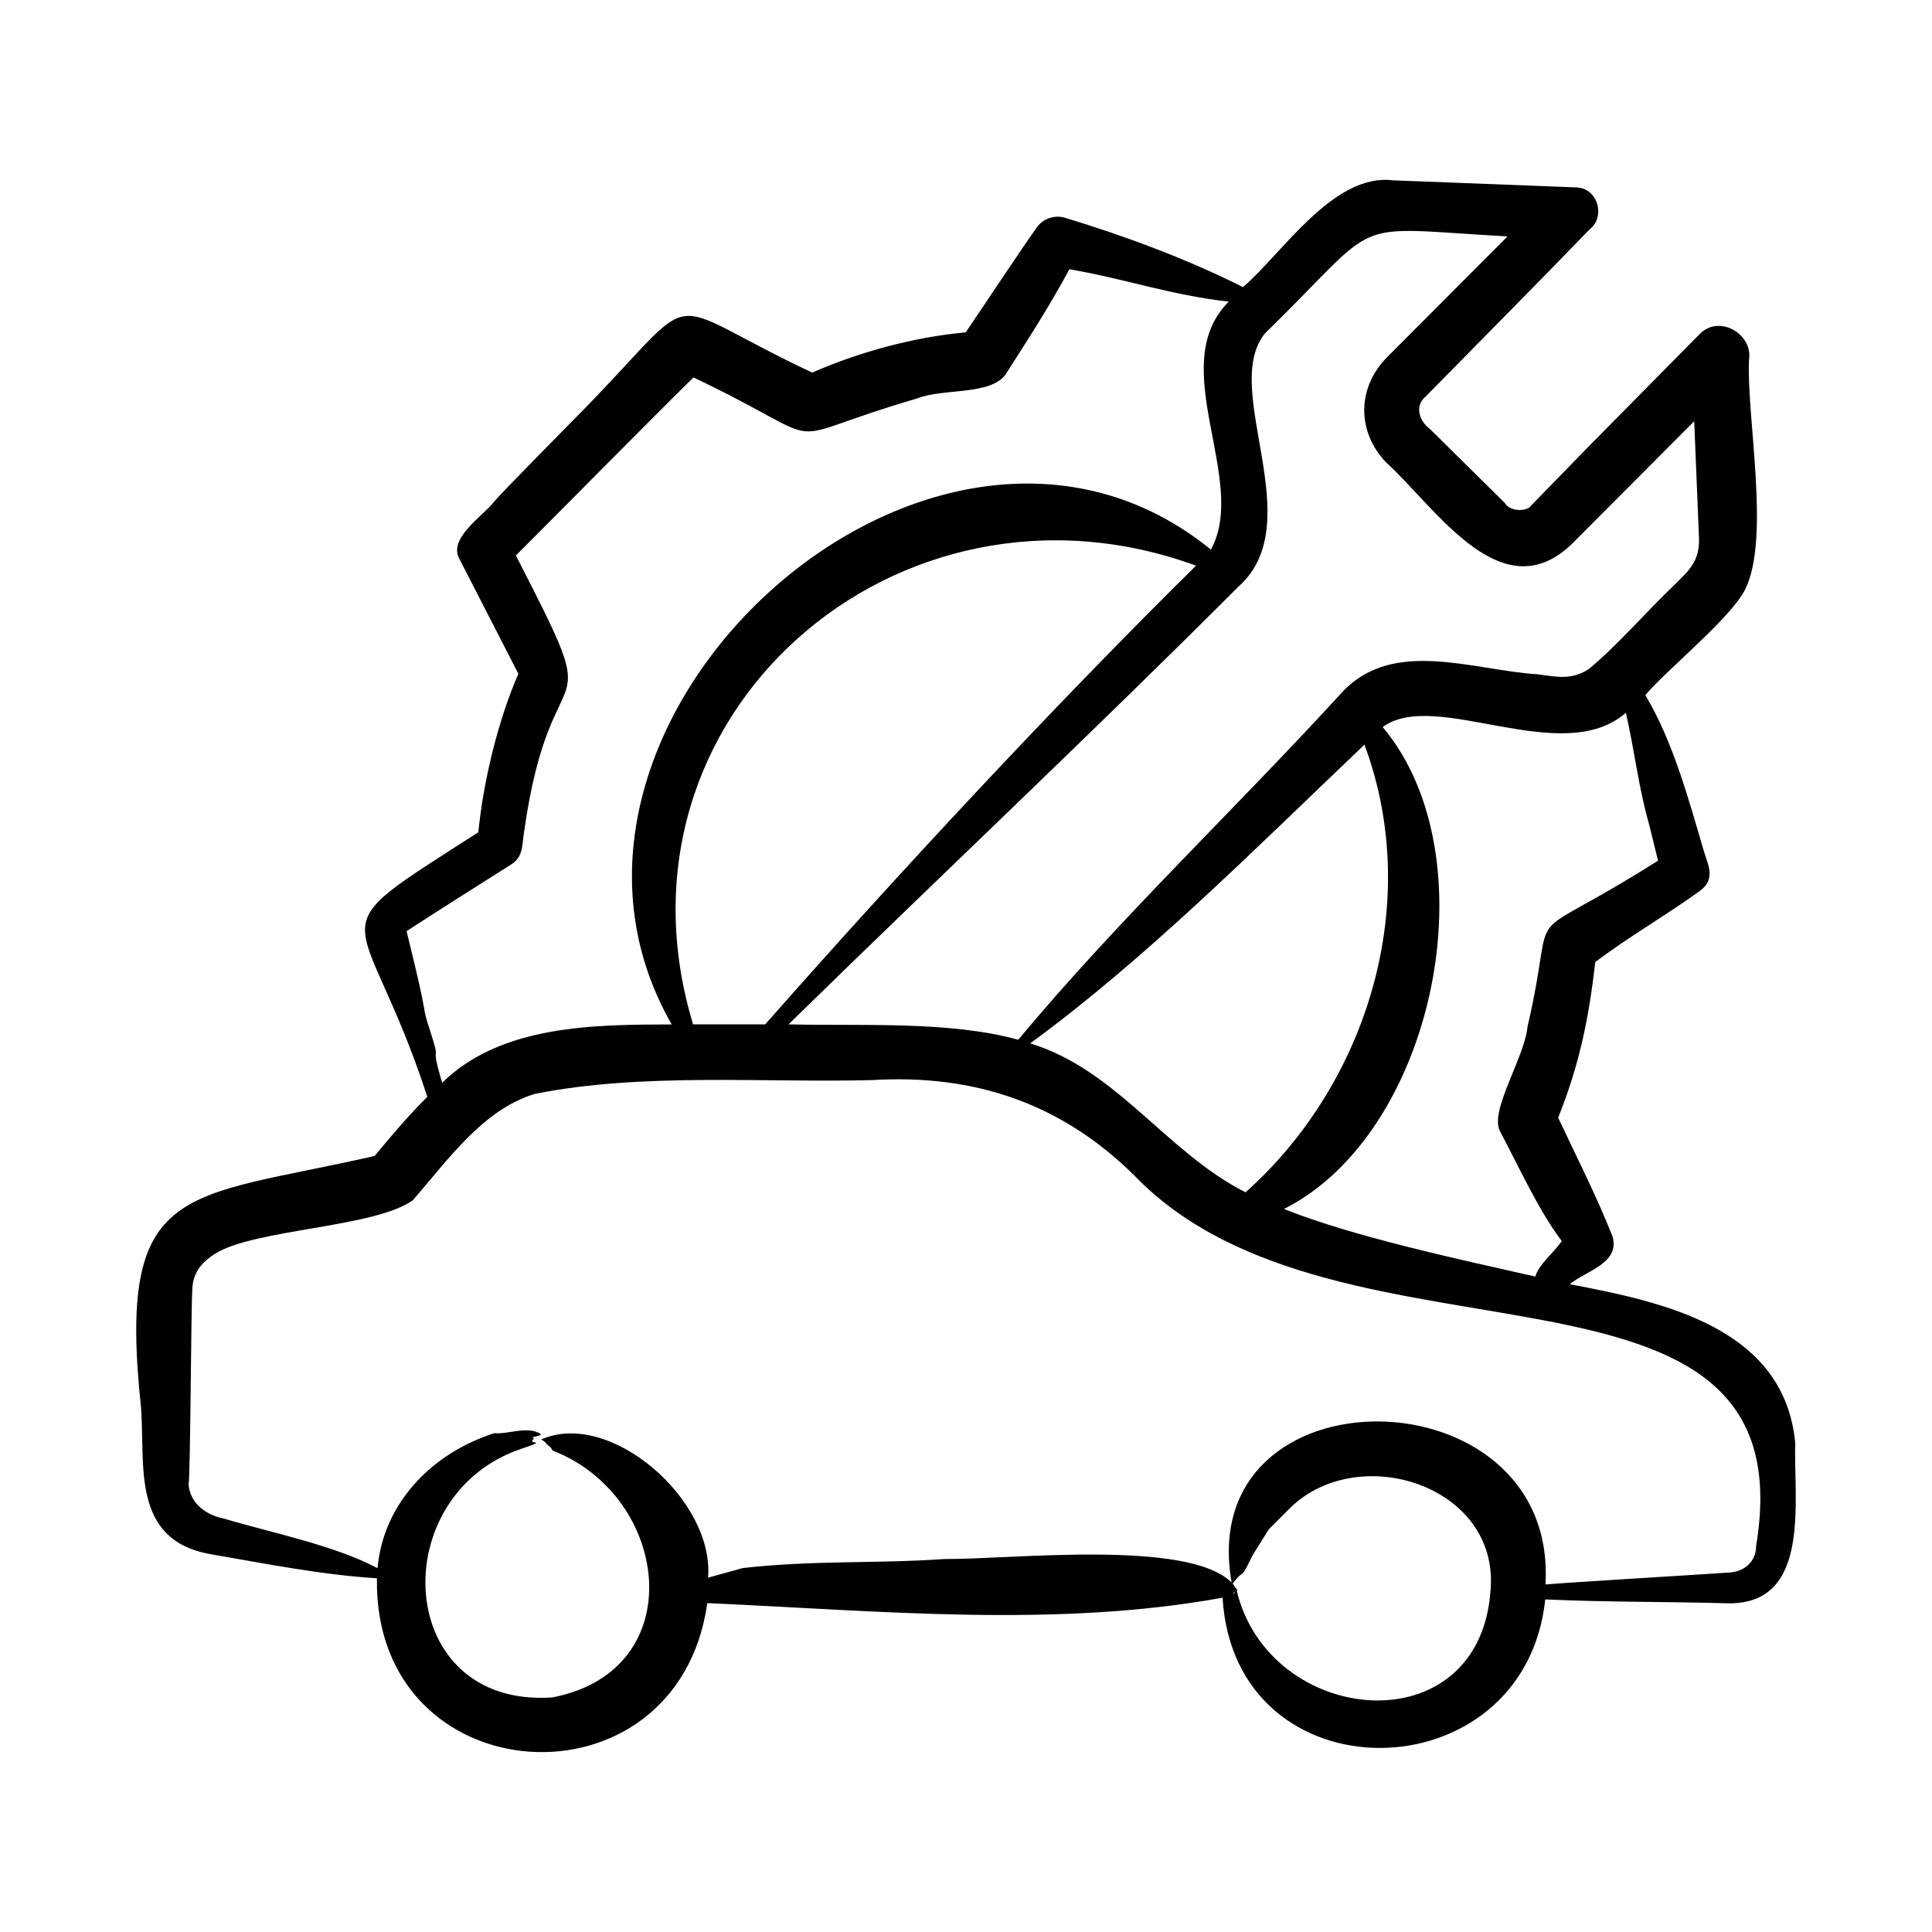 <svg xmlns="http://www.w3.org/2000/svg" id="Layer_1" viewBox="0 0 500 500"><path clip-rule="evenodd" d="m454.49 400.022c0 4.111-2.992 6.72-6.971 6.951-6.557.46-41.752 2.568-47.555 3.082 3.308-55.591-91.152-56.738-81.217-.498-11.335-11.338-57.45-5.929-74.245-6.086-18.14 1.254-33.547.252-52.236 2.331 0 0-9.013 2.505-9.013 2.505 1.644-20.222-25.463-43.702-43.223-35.753 1.393.671 1.284 1.136 1.643 1.374 1.395.925 1.017 1.305 1.444 1.524 30.392 11.795 35.976 56.995-.252 63.85-40.939 2.69-43.419-52.336-8.013-64.332 6.153-2.021 3.248-1.41 2.837-1.978.253-.81.92-.688 0-1.011.605-.144 1.914-.348 2.34-.762-3.075-2.363-8.728.051-12.051-.319-15.808 4.99-28.726 17.793-30.276 34.942-11.12-5.912-27.268-9.108-39.737-12.833-4.536-.904-8.688-3.78-9.163-8.753.485-2.256.65-46.114.947-49.9-.001-4.716 2.131-7.479 5.925-9.899 10.258-6.424 41.215-6.698 51.191-13.852 9.335-10.754 18.167-23.405 31.47-27.484 27.626-5.581 59.065-2.871 87.342-3.592 26.544-1.614 49.058 6.062 67.92 24.718 52.949 54.979 174.7 12.746 160.893 95.775zm-68.718 11.308c2.155-27.29-35.214-38.71-52.634-20.316 0-.001-4.78 4.789-4.78 4.789l-4.183 6.682c-.207.415-2.138 4.528-2.589 4.696-1.126.788-1.652 1.444-2.589 2.674.737.701.337.839 1.295 1.574-.1.055-.149.1-.249.149 8.36 35.366 63.084 40.636 65.729-.248zm-66.428 1.091c.149-.129.199-.319.249-.508l-.448.433c.1.025.149.05.199.075zm-209.441-150.613c.527 2.981 3.258 9.756 2.888 10.935-.31.988 1.218 6.042 1.643 7.479 15.219-14.98 39.356-15.054 59.406-15.098-45.029-78.434 67.997-181.035 139.528-122.896 0-.02.05-.035.05-.06 9.78-18-12.047-47.525 4.581-64.097-15.392-1.773-26.598-5.873-41.231-8.39-5.441 10.024-10.573 17.93-16.532 27.228-3.91 5.462-16.132 3.539-22.806 6.181-39.228 11.466-19.245 13.024-57.963-5.409-13.76 13.564-32.123 32.265-45.961 46.081 24.688 48.016 9.291 20.559 2.091 71.731-.518 3.254-.121 6.192-3.286 8.221-7.666 4.848-19.582 12.367-27.089 17.269 1.371 5.736 3.927 15.733 4.681 20.825zm69.465 3.297c-24.22-79.908 53.066-146.901 130.166-118.713-36.592 36.104-77.391 79.994-111.493 118.713zm148.043-178.856c31.308-30.588 20.183-27.436 62.743-25.062 0 0-31.123 31.197-31.123 31.197-7.829 7.86-7.965 19.237-.348 27.248 13.202 11.99 30.537 39.742 49.199 20.062 0 .001 30.574-30.673 30.574-30.673l1.245 30.311c.192 6.103-2.819 8.501-6.573 12.245-6.302 5.941-15.061 15.993-22.059 21.651-4.581 2.875-8.242 1.893-13.196 1.275-16.716-1.059-37.248-9.433-50.443 4.546-27.523 30.146-57.879 58.767-83.906 90.031-18.044-4.948-40.656-3.499-59.456-3.974 39.015-38.176 79.373-76.155 116.373-113.226 18.833-16.65-4.838-51.27 6.97-65.631zm24.599 107.534c-26.895 25.602-55.504 54.395-85.4 76.247 22.442 6.807 35.337 28.279 55.771 38.552 0-.025.05-.06.05-.085 31.765-28.411 45.827-75.179 30.674-115.805zm74.843 19.818c-2.755-9.535-3.743-18.835-6.075-29.131-16.589 14.485-49.295-6.38-62.942 3.69 28.281 33.663 13.466 105.149-25.545 124.719 17.954 7.221 45.91 13.152 65.033 17.493 1.06-3.307 4.341-5.673 6.822-9.103 0-.015 0-.045.05-.06-5.979-7.899-11.209-19.414-15.935-28.334-3.002-5.171 6.293-19.076 7.07-27.204 8.184-35.18-3.889-19.069 33.763-42.929zm37.746 159.745c-2.896-29.826-34.203-36.411-58.361-40.992 4.246-3.494 12.996-5.37 11.105-12.289-4.14-10.546-9.481-20.956-14.093-30.799 5.471-13.715 7.88-25.336 9.611-40.285 8.992-6.776 18.13-11.955 27.089-18.429 4.144-3.104 2.126-6.555.996-10.318-3.942-13.416-8.031-28.521-15.138-40.335 5.401-6.447 22.132-19.909 25.844-27.368 6.621-13.327.263-44.939.997-59.491.983-6.718-7.911-11.824-12.899-6.453 0 0-27.537 27.87-27.537 27.87l-15.935 16.348c-.889 1.55-5.407 1.804-6.822-.633 0 .001-19.421-19.175-19.421-19.175-2.757-2.033-3.967-5.939-1.145-8.306 11.749-11.957 30.651-31.032 42.475-43.303 4.29-3.274 2.13-10.81-3.486-10.89 0 0-47.505-1.833-47.505-1.833-15.372-1.845-28.674 19.098-38.691 27.647-14.149-7.152-30.832-13.37-46.16-17.977-2.689-.766-5.677.235-7.32 2.68-5.455 7.768-12.973 19.201-18.275 26.999-13.51 1.254-27.322 5.002-39.737 10.412-40.864-19.219-27.26-22.998-59.406 9.841-3.706 3.785-19.678 19.89-22.906 23.553-2.615 3.581-12.266 9.529-8.863 15.062 0 .001 15.138 29.49 15.138 29.49-5.312 12.218-9.052 27.785-10.358 41.017-43.654 28.088-30.149 16.692-13.196 68.464-4.877 4.802-9.337 10.131-13.644 15.307-49.471 11.333-66.774 6.137-60.449 65.163 1.087 15.005-2.601 34.219 17.924 37.893 14.1 2.406 28.76 5.372 43.122 6.24-.948 56.245 77.737 61.294 85.5 6.429 43.977 1.946 89.907 6.515 133.353-1.404 3.092 52.36 78.122 51.191 83.508.448 15.863.735 31.793.557 47.605 1.016 21.267.037 16.644-26.512 17.08-41.599z" fill="rgb(0,0,0)" fill-rule="evenodd"></path></svg>